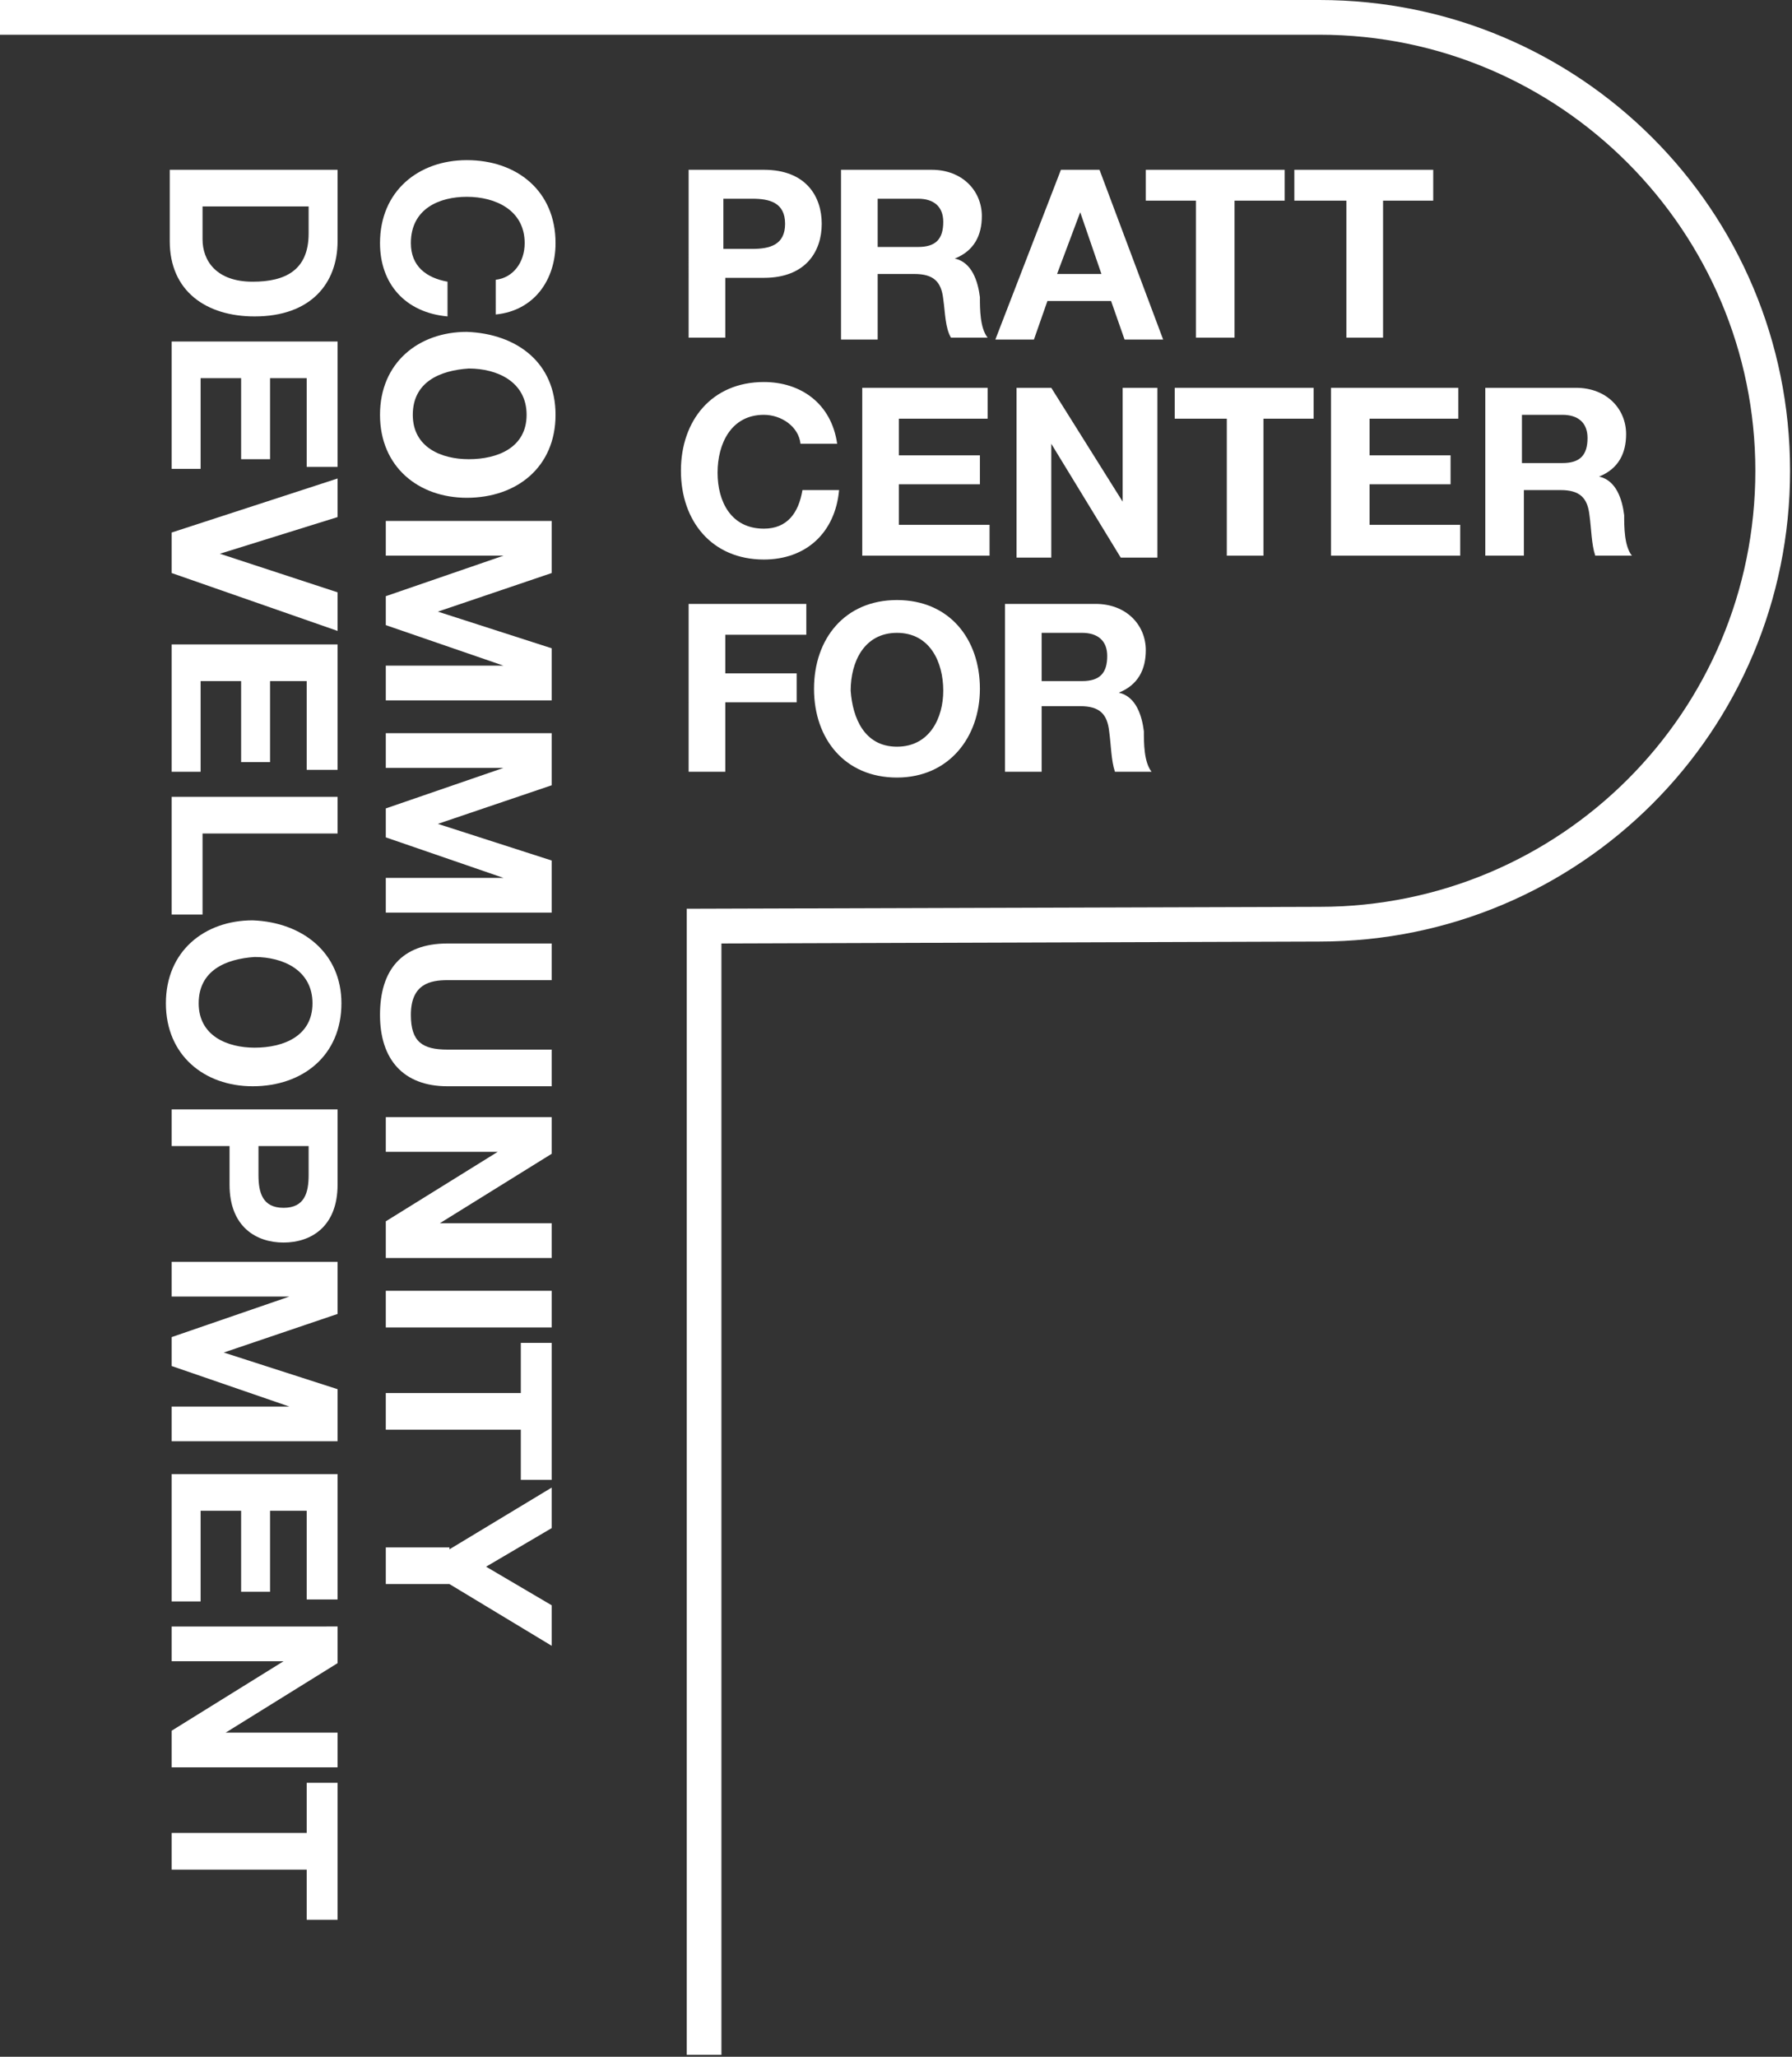 <svg version="1.1" id="Layer_1" xmlns="http://www.w3.org/2000/svg" xmlns:xlink="http://www.w3.org/1999/xlink" x="0px" y="0px"
	 viewBox="0 0 92.9 106.6" style="enable-background:new 0 0 92.9 106.6;" xml:space="preserve">
<rect x="0" y="0" width="92.9" height="106.6" fill="#333333" stroke="none"/>
<style type="text/css">
	.st0{fill:#FFFFFF;}
</style>
<g>
	<g>
		<g>
			<path class="st0" d="M25.7,14.5c0.9-0.1,1.5-0.9,1.5-1.9c0-1.7-1.5-2.4-3-2.4c-1.4,0-2.9,0.6-2.9,2.4c0,1.2,0.8,1.8,1.9,2v1.8
				c-2.2-0.2-3.5-1.7-3.5-3.8c0-2.7,2-4.3,4.5-4.3c2.6,0,4.6,1.6,4.6,4.3c0,1.9-1.1,3.5-3.1,3.7V14.5z"/>
			<path class="st0" d="M28.8,21.5c0,2.7-2,4.3-4.6,4.3c-2.5,0-4.5-1.6-4.5-4.3s2-4.3,4.5-4.3C26.8,17.3,28.8,18.8,28.8,21.5z
				 M21.4,21.5c0,1.7,1.5,2.3,2.9,2.3c1.5,0,3-0.6,3-2.3c0-1.7-1.5-2.4-3-2.4C22.8,19.2,21.4,19.8,21.4,21.5z"/>
			<path class="st0" d="M28.6,27v2.7l-5.9,2v0l5.9,1.9v2.7H20v-1.8h6.1v0L20,32.4v-1.5l6.1-2.1v0H20V27H28.6z"/>
			<path class="st0" d="M28.6,38v2.7l-5.9,2v0l5.9,1.9v2.7H20v-1.8h6.1v0L20,43.4v-1.5l6.1-2.1v0H20V38H28.6z"/>
			<path class="st0" d="M23.2,56.3c-2.3,0-3.5-1.4-3.5-3.7c0-2.3,1.1-3.7,3.5-3.7h5.4v1.9h-5.4c-0.9,0-1.9,0.2-1.9,1.8
				c0,1.4,0.6,1.8,1.9,1.8h5.4v1.9H23.2z"/>
			<path class="st0" d="M28.6,57.9v1.9l-5.8,3.6v0h5.8v1.8H20v-1.9l5.8-3.6v0H20v-1.8H28.6z"/>
			<path class="st0" d="M28.6,66.9v1.9H20v-1.9H28.6z"/>
			<path class="st0" d="M27,72.2v-2.6h1.6v7.1H27v-2.6h-7v-1.9H27z"/>
			<path class="st0" d="M23.3,80.3l5.3-3.2v2.1l-3.4,2l3.4,2v2.1l-5.3-3.2H20v-1.9H23.3z"/>
			<path class="st0" d="M17.5,8.8v3.7c0,2.2-1.4,3.9-4.3,3.9c-2.5,0-4.4-1.3-4.4-3.9V8.8H17.5z M10.5,10.7v1.7
				c0,1.1,0.7,2.2,2.6,2.2c1.7,0,2.9-0.6,2.9-2.5v-1.4H10.5z"/>
			<path class="st0" d="M17.5,17.7v6.5h-1.6v-4.6h-1.9v4.2h-1.5v-4.2h-2.1v4.7H8.9v-6.6H17.5z"/>
			<path class="st0" d="M8.9,29.7v-2.1l8.6-2.8v2l-6.1,1.9v0l6.1,2v2L8.9,29.7z"/>
			<path class="st0" d="M17.5,33.4v6.5h-1.6v-4.6h-1.9v4.2h-1.5v-4.2h-2.1v4.7H8.9v-6.6H17.5z"/>
			<path class="st0" d="M17.5,41.3v1.9h-7v4.2H8.9v-6.1H17.5z"/>
			<path class="st0" d="M17.7,52c0,2.7-2,4.3-4.6,4.3c-2.5,0-4.5-1.6-4.5-4.3s2-4.3,4.5-4.3C15.7,47.8,17.7,49.4,17.7,52z M10.3,52
				c0,1.7,1.5,2.3,2.9,2.3c1.5,0,3-0.6,3-2.3c0-1.7-1.5-2.4-3-2.4C11.7,49.7,10.3,50.3,10.3,52z"/>
			<path class="st0" d="M17.5,57.5v3.9c0,2.2-1.4,3-2.8,3c-1.4,0-2.8-0.8-2.8-3v-2H8.9v-1.9H17.5z M13.4,59.4v1.5
				c0,0.9,0.2,1.7,1.3,1.7s1.3-0.8,1.3-1.7v-1.5H13.4z"/>
			<path class="st0" d="M17.5,65.4v2.7l-5.9,2v0l5.9,1.9v2.7H8.9v-1.8H15v0l-6.1-2.1v-1.5l6.1-2.1v0H8.9v-1.8H17.5z"/>
			<path class="st0" d="M17.5,76.4v6.5h-1.6v-4.6h-1.9v4.2h-1.5v-4.2h-2.1v4.7H8.9v-6.6H17.5z"/>
			<path class="st0" d="M17.5,84.3v1.9l-5.8,3.6v0h5.8v1.8H8.9v-1.9l5.8-3.6v0H8.9v-1.8H17.5z"/>
			<path class="st0" d="M15.9,95v-2.6h1.6v7.1h-1.6v-2.6h-7V95H15.9z"/>
		</g>
	</g>
	<g>
		<path class="st0" d="M35.6,8.8h4c2.2,0,3,1.4,3,2.8s-0.8,2.8-3,2.8h-2v3.1h-1.9V8.8z M37.5,12.9H39c0.9,0,1.7-0.2,1.7-1.3
			c0-1.1-0.8-1.3-1.7-1.3h-1.5V12.9z"/>
		<path class="st0" d="M43.6,8.8h4.7c1.6,0,2.6,1.1,2.6,2.4c0,1-0.4,1.8-1.4,2.2v0c0.9,0.2,1.2,1.2,1.3,2c0,0.6,0,1.6,0.4,2.1h-1.9
			C49,17,49,16.2,48.9,15.5c-0.1-0.9-0.5-1.3-1.5-1.3h-1.9v3.4h-1.9V8.8z M45.5,12.8h2.1c0.9,0,1.3-0.4,1.3-1.3
			c0-0.8-0.5-1.2-1.3-1.2h-2.1V12.8z"/>
		<path class="st0" d="M55,8.8h2l3.3,8.8h-2l-0.7-2h-3.3l-0.7,2h-2L55,8.8z M54.8,14.2h2.3L56,11h0L54.8,14.2z"/>
		<path class="st0" d="M62,10.4h-2.6V8.8h7.2v1.6h-2.6v7.1H62V10.4z"/>
		<path class="st0" d="M69.7,10.4h-2.6V8.8h7.2v1.6h-2.6v7.1h-1.9V10.4z"/>
		<path class="st0" d="M41.5,23c-0.1-0.9-1-1.5-1.9-1.5c-1.7,0-2.4,1.5-2.4,3c0,1.5,0.7,2.9,2.4,2.9c1.2,0,1.8-0.8,2-2h1.9
			c-0.2,2.2-1.7,3.6-3.9,3.6c-2.7,0-4.3-2-4.3-4.6c0-2.6,1.6-4.6,4.3-4.6c1.9,0,3.5,1.1,3.8,3.2H41.5z"/>
		<path class="st0" d="M44.6,20.1h6.6v1.6h-4.6v1.9h4.2v1.5h-4.2v2.1h4.7v1.6h-6.6V20.1z"/>
		<path class="st0" d="M52.6,20.1h1.9l3.7,5.9h0v-5.9H60v8.8h-1.9L54.5,23h0v5.9h-1.8V20.1z"/>
		<path class="st0" d="M63.5,21.7h-2.6v-1.6h7.2v1.6h-2.6v7.1h-1.9V21.7z"/>
		<path class="st0" d="M69,20.1h6.6v1.6h-4.6v1.9h4.2v1.5h-4.2v2.1h4.7v1.6H69V20.1z"/>
		<path class="st0" d="M77,20.1h4.7c1.6,0,2.6,1.1,2.6,2.4c0,1-0.4,1.8-1.4,2.2v0c0.9,0.2,1.2,1.2,1.3,2c0,0.6,0,1.6,0.4,2.1h-1.9
			c-0.2-0.6-0.2-1.4-0.3-2.1c-0.1-0.9-0.5-1.3-1.5-1.3h-1.9v3.4H77V20.1z M78.9,24H81c0.9,0,1.3-0.4,1.3-1.3c0-0.8-0.5-1.2-1.3-1.2
			h-2.1V24z"/>
		<path class="st0" d="M35.6,31.3h6.2v1.6h-4.2v2h3.7v1.5h-3.7v3.6h-1.9V31.3z"/>
		<path class="st0" d="M46.5,31.1c2.7,0,4.3,2,4.3,4.6c0,2.5-1.6,4.6-4.3,4.6c-2.7,0-4.3-2-4.3-4.6C42.2,33.1,43.8,31.1,46.5,31.1z
			 M46.5,38.7c1.7,0,2.4-1.5,2.4-2.9c0-1.5-0.7-3-2.4-3s-2.4,1.5-2.4,3C44.2,37.2,44.8,38.7,46.5,38.7z"/>
		<path class="st0" d="M52.1,31.3h4.7c1.6,0,2.6,1.1,2.6,2.4c0,1-0.4,1.8-1.4,2.2v0c0.9,0.2,1.2,1.2,1.3,2c0,0.6,0,1.6,0.4,2.1h-1.9
			c-0.2-0.6-0.2-1.4-0.3-2.1c-0.1-0.9-0.5-1.3-1.5-1.3H54v3.4h-1.9V31.3z M54,35.3h2.1c0.9,0,1.3-0.4,1.3-1.3c0-0.8-0.5-1.2-1.3-1.2
			H54V35.3z"/>
	</g>
	<path class="st0" d="M68.4,0H0l0,1.8h68.4C80.9,1.8,91,12,91,24.4c0,12.5-10.1,22.6-22.6,22.6l-32.8,0.1l0,59.4h1.8l0-57.6l31-0.1
		c13.5,0,24.4-10.9,24.4-24.4S81.9,0,68.4,0z"/>
</g>
</svg>
